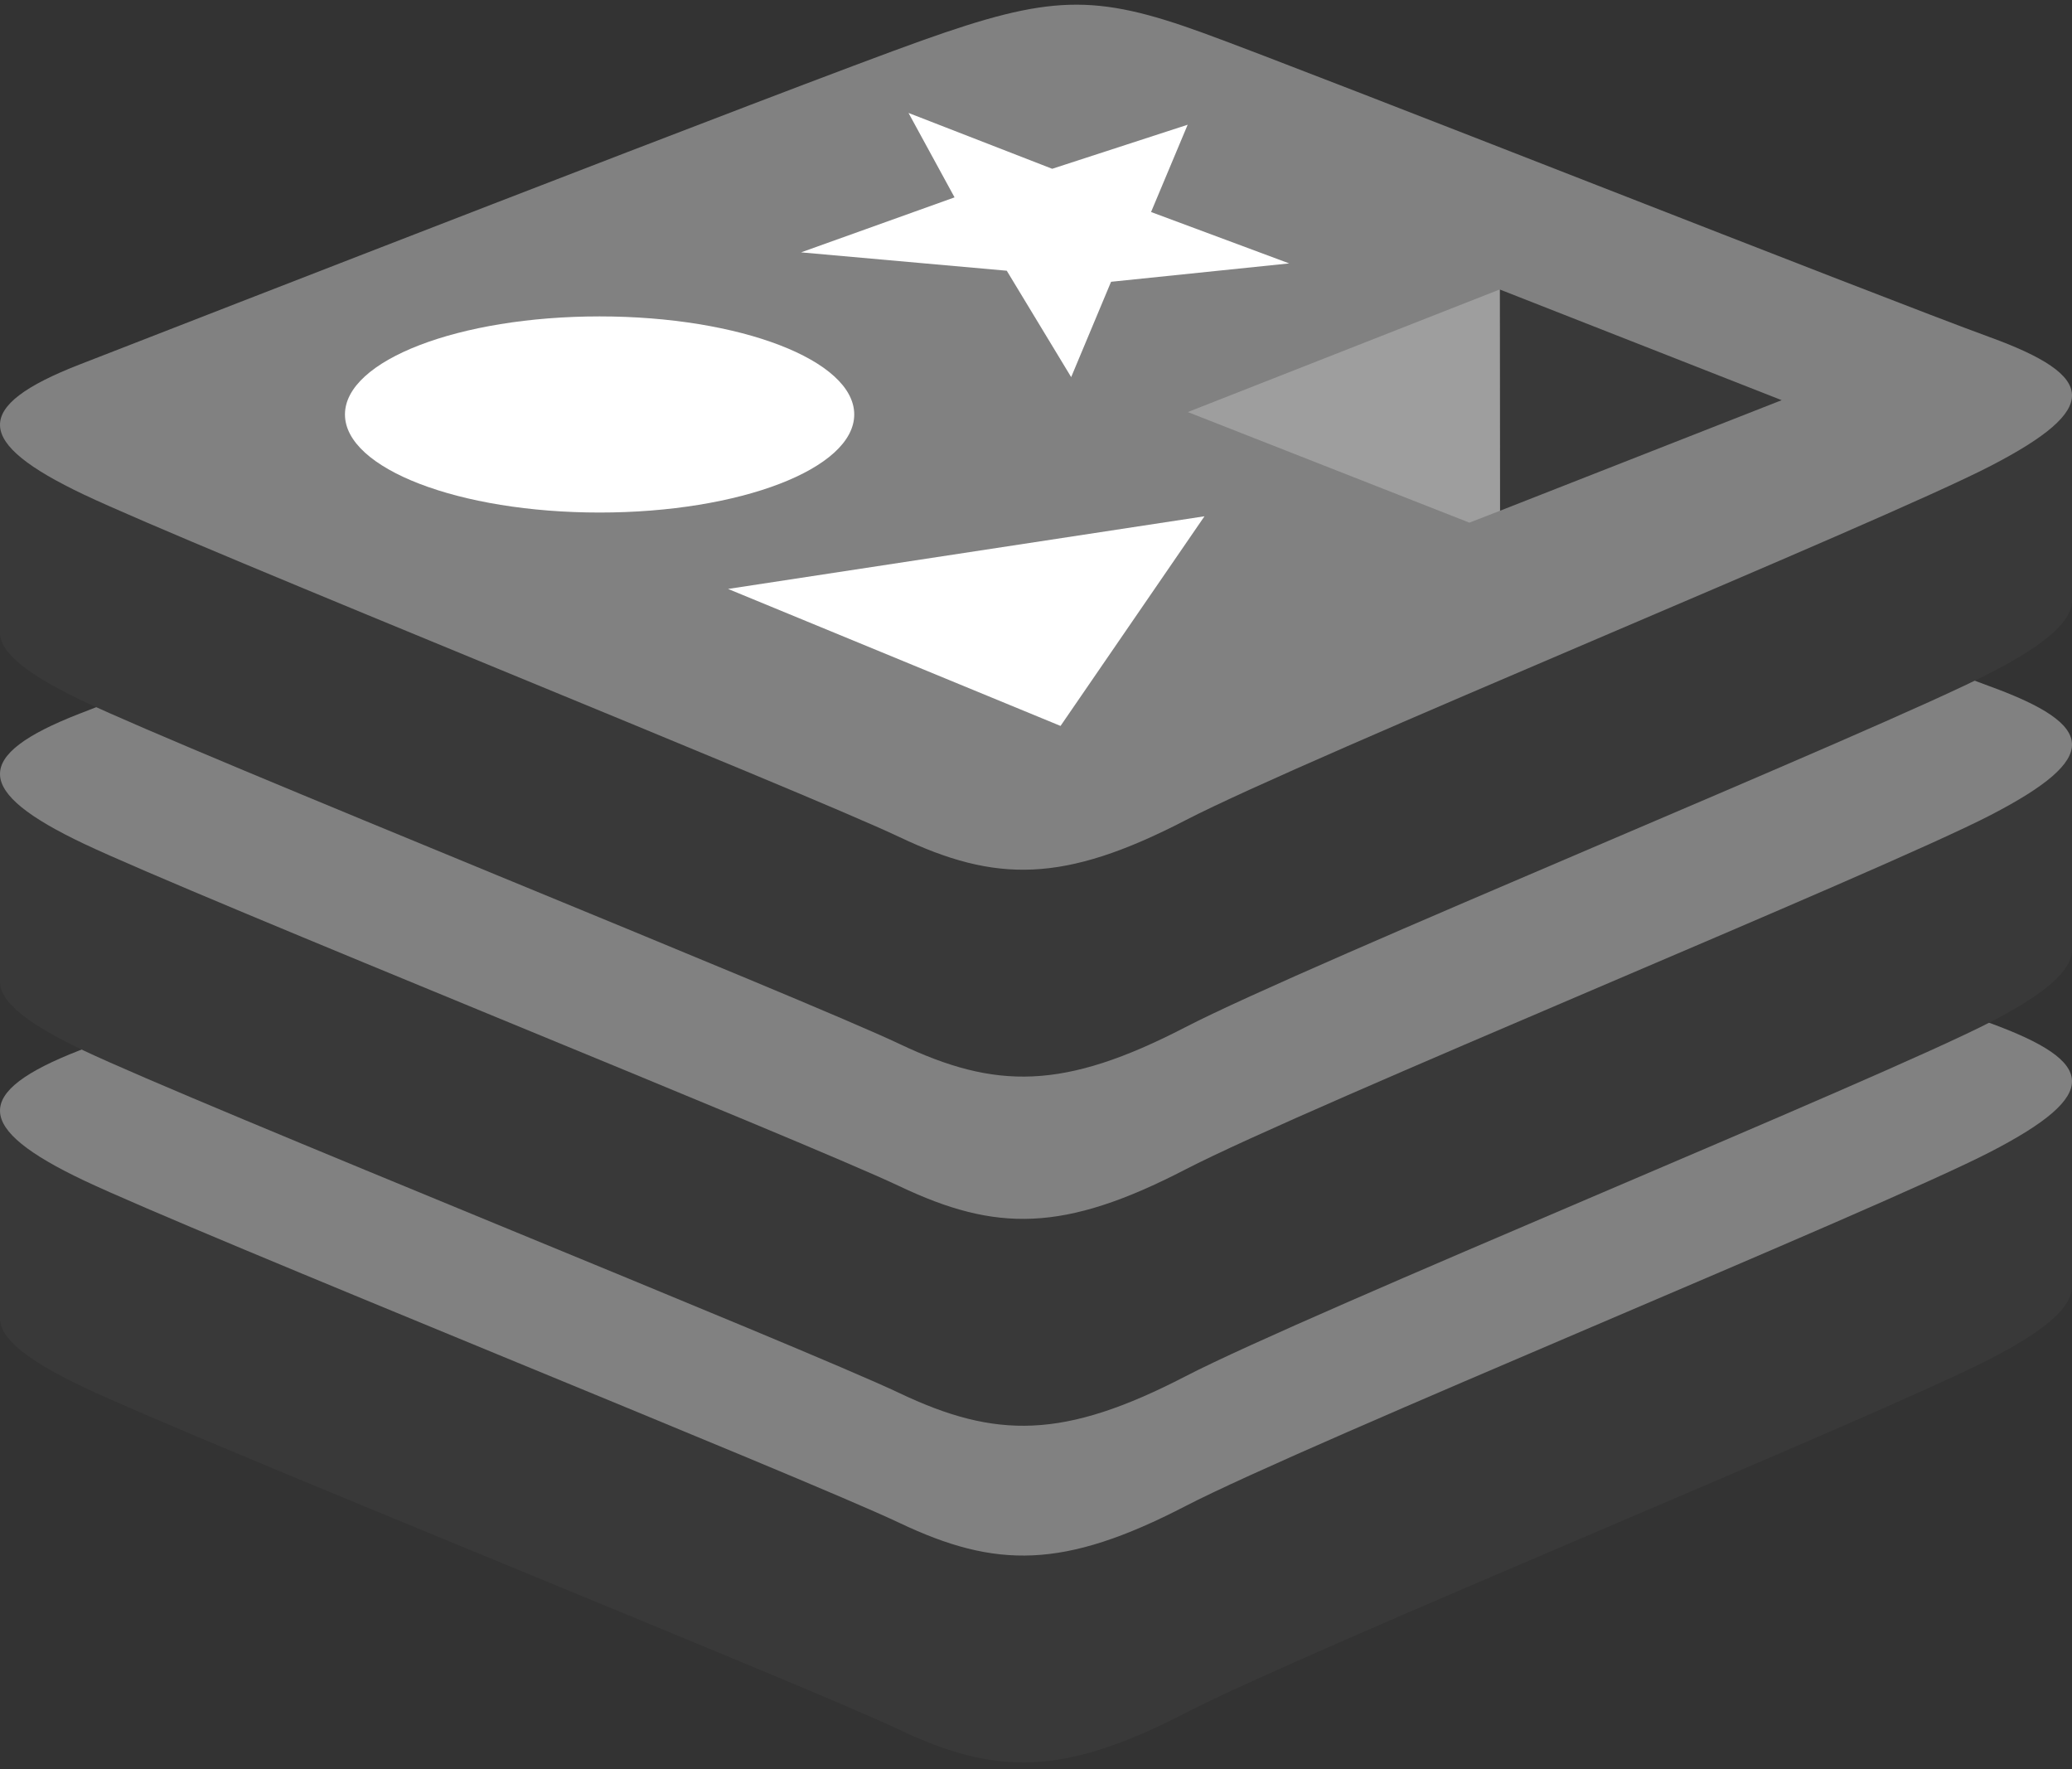 <svg width="164" height="140" viewBox="0 0 164 140" fill="none" xmlns="http://www.w3.org/2000/svg">
<rect x="0" y="0" width="164" height="140" fill="#333333" stroke="none"/>
<g clip-path="url(#clip0)">
<path d="M157.574 107.509C148.822 112.041 103.484 130.558 93.831 135.556C84.18 140.556 78.817 140.507 71.192 136.886C63.567 133.265 15.319 113.906 6.628 109.78C2.284 107.717 0 105.977 0 104.332V87.866C0 87.866 62.813 74.282 72.954 70.669C83.094 67.055 86.612 66.924 95.242 70.064C103.872 73.205 155.471 82.453 164 85.556C164 85.556 163.996 100.262 163.996 101.789C163.997 103.417 162.029 105.203 157.574 107.509Z" fill="#393939"/>
<path d="M157.571 91.139C148.82 95.669 103.483 114.187 93.83 119.185C84.179 124.185 78.817 124.136 71.192 120.515C63.567 116.897 15.321 97.534 6.63 93.41C-2.061 89.283 -2.243 86.443 6.294 83.123C14.831 79.801 62.813 61.101 72.954 57.487C83.094 53.875 86.612 53.743 95.241 56.884C103.871 60.024 148.938 77.843 157.466 80.945C165.995 84.051 166.323 86.608 157.571 91.139Z" fill="#818181"/>
<path d="M157.574 80.865C148.822 85.397 103.484 103.914 93.831 108.914C84.18 113.912 78.817 113.864 71.192 110.243C63.567 106.623 15.319 87.262 6.628 83.136C2.284 81.073 0 79.335 0 77.69V61.222C0 61.222 62.813 47.639 72.954 44.025C83.094 40.411 86.612 40.28 95.242 43.42C103.872 46.561 155.471 55.807 164 58.911C164 58.911 163.996 73.617 163.996 75.146C163.997 76.773 162.029 78.559 157.574 80.865Z" fill="#393939"/>
<path d="M157.571 64.496C148.82 69.026 103.483 87.543 93.83 92.543C84.179 97.541 78.817 97.492 71.192 93.871C63.567 90.253 15.321 70.891 6.63 66.766C-2.061 62.641 -2.243 59.8 6.294 56.478C14.831 53.158 62.813 34.457 72.954 30.844C83.094 27.231 86.612 27.1 95.241 30.24C103.871 33.38 148.938 51.197 157.466 54.301C165.995 57.406 166.323 59.964 157.571 64.495V64.496Z" fill="#818181"/>
<path d="M157.574 53.234C148.822 57.765 103.484 76.283 93.831 81.284C84.18 86.282 78.817 86.233 71.192 82.612C63.567 78.993 15.319 59.63 6.628 55.505C2.284 53.442 0 51.703 0 50.06V33.591C0 33.591 62.813 20.009 72.954 16.395C83.094 12.781 86.612 12.651 95.242 15.791C103.872 18.931 155.471 28.177 164 31.281C164 31.281 163.996 45.988 163.996 47.516C163.997 49.142 162.029 50.927 157.574 53.234Z" fill="#393939"/>
<path d="M157.571 36.864C148.82 41.395 103.483 59.913 93.83 64.912C84.179 69.91 78.817 69.861 71.192 66.241C63.567 62.621 15.321 43.261 6.63 39.135C-2.061 35.01 -2.243 32.168 6.294 28.847C14.831 25.526 62.813 6.828 72.954 3.213C83.094 -0.401 86.612 -0.531 95.241 2.61C103.871 5.75 148.938 23.568 157.466 26.671C165.995 29.774 166.323 32.333 157.571 36.864Z" fill="#818181"/>
<path d="M102.041 20.845L87.941 22.299L84.784 29.843L79.686 21.424L63.405 19.971L75.553 15.619L71.909 8.938L83.282 13.357L94.005 9.87L91.107 16.778L102.041 20.845Z" fill="white"/>
<path d="M83.942 57.447L57.627 46.606L95.335 40.856L83.942 57.447Z" fill="white"/>
<path d="M47.459 25.039C58.59 25.039 67.613 28.514 67.613 32.799C67.613 37.086 58.59 40.56 47.459 40.56C36.328 40.56 27.304 37.086 27.304 32.799C27.304 28.514 36.328 25.039 47.459 25.039Z" fill="white"/>
<path d="M118.704 22.907L141.021 31.668L118.724 40.419L118.704 22.907Z" fill="#393939"/>
<path d="M94.015 32.608L118.704 22.907L118.724 40.419L116.303 41.36L94.015 32.608Z" fill="#9E9E9E"/>
</g>
<defs>
<clipPath id="clip0">
<rect width="164" height="140" fill="white"/>
</clipPath>
</defs>
</svg>
